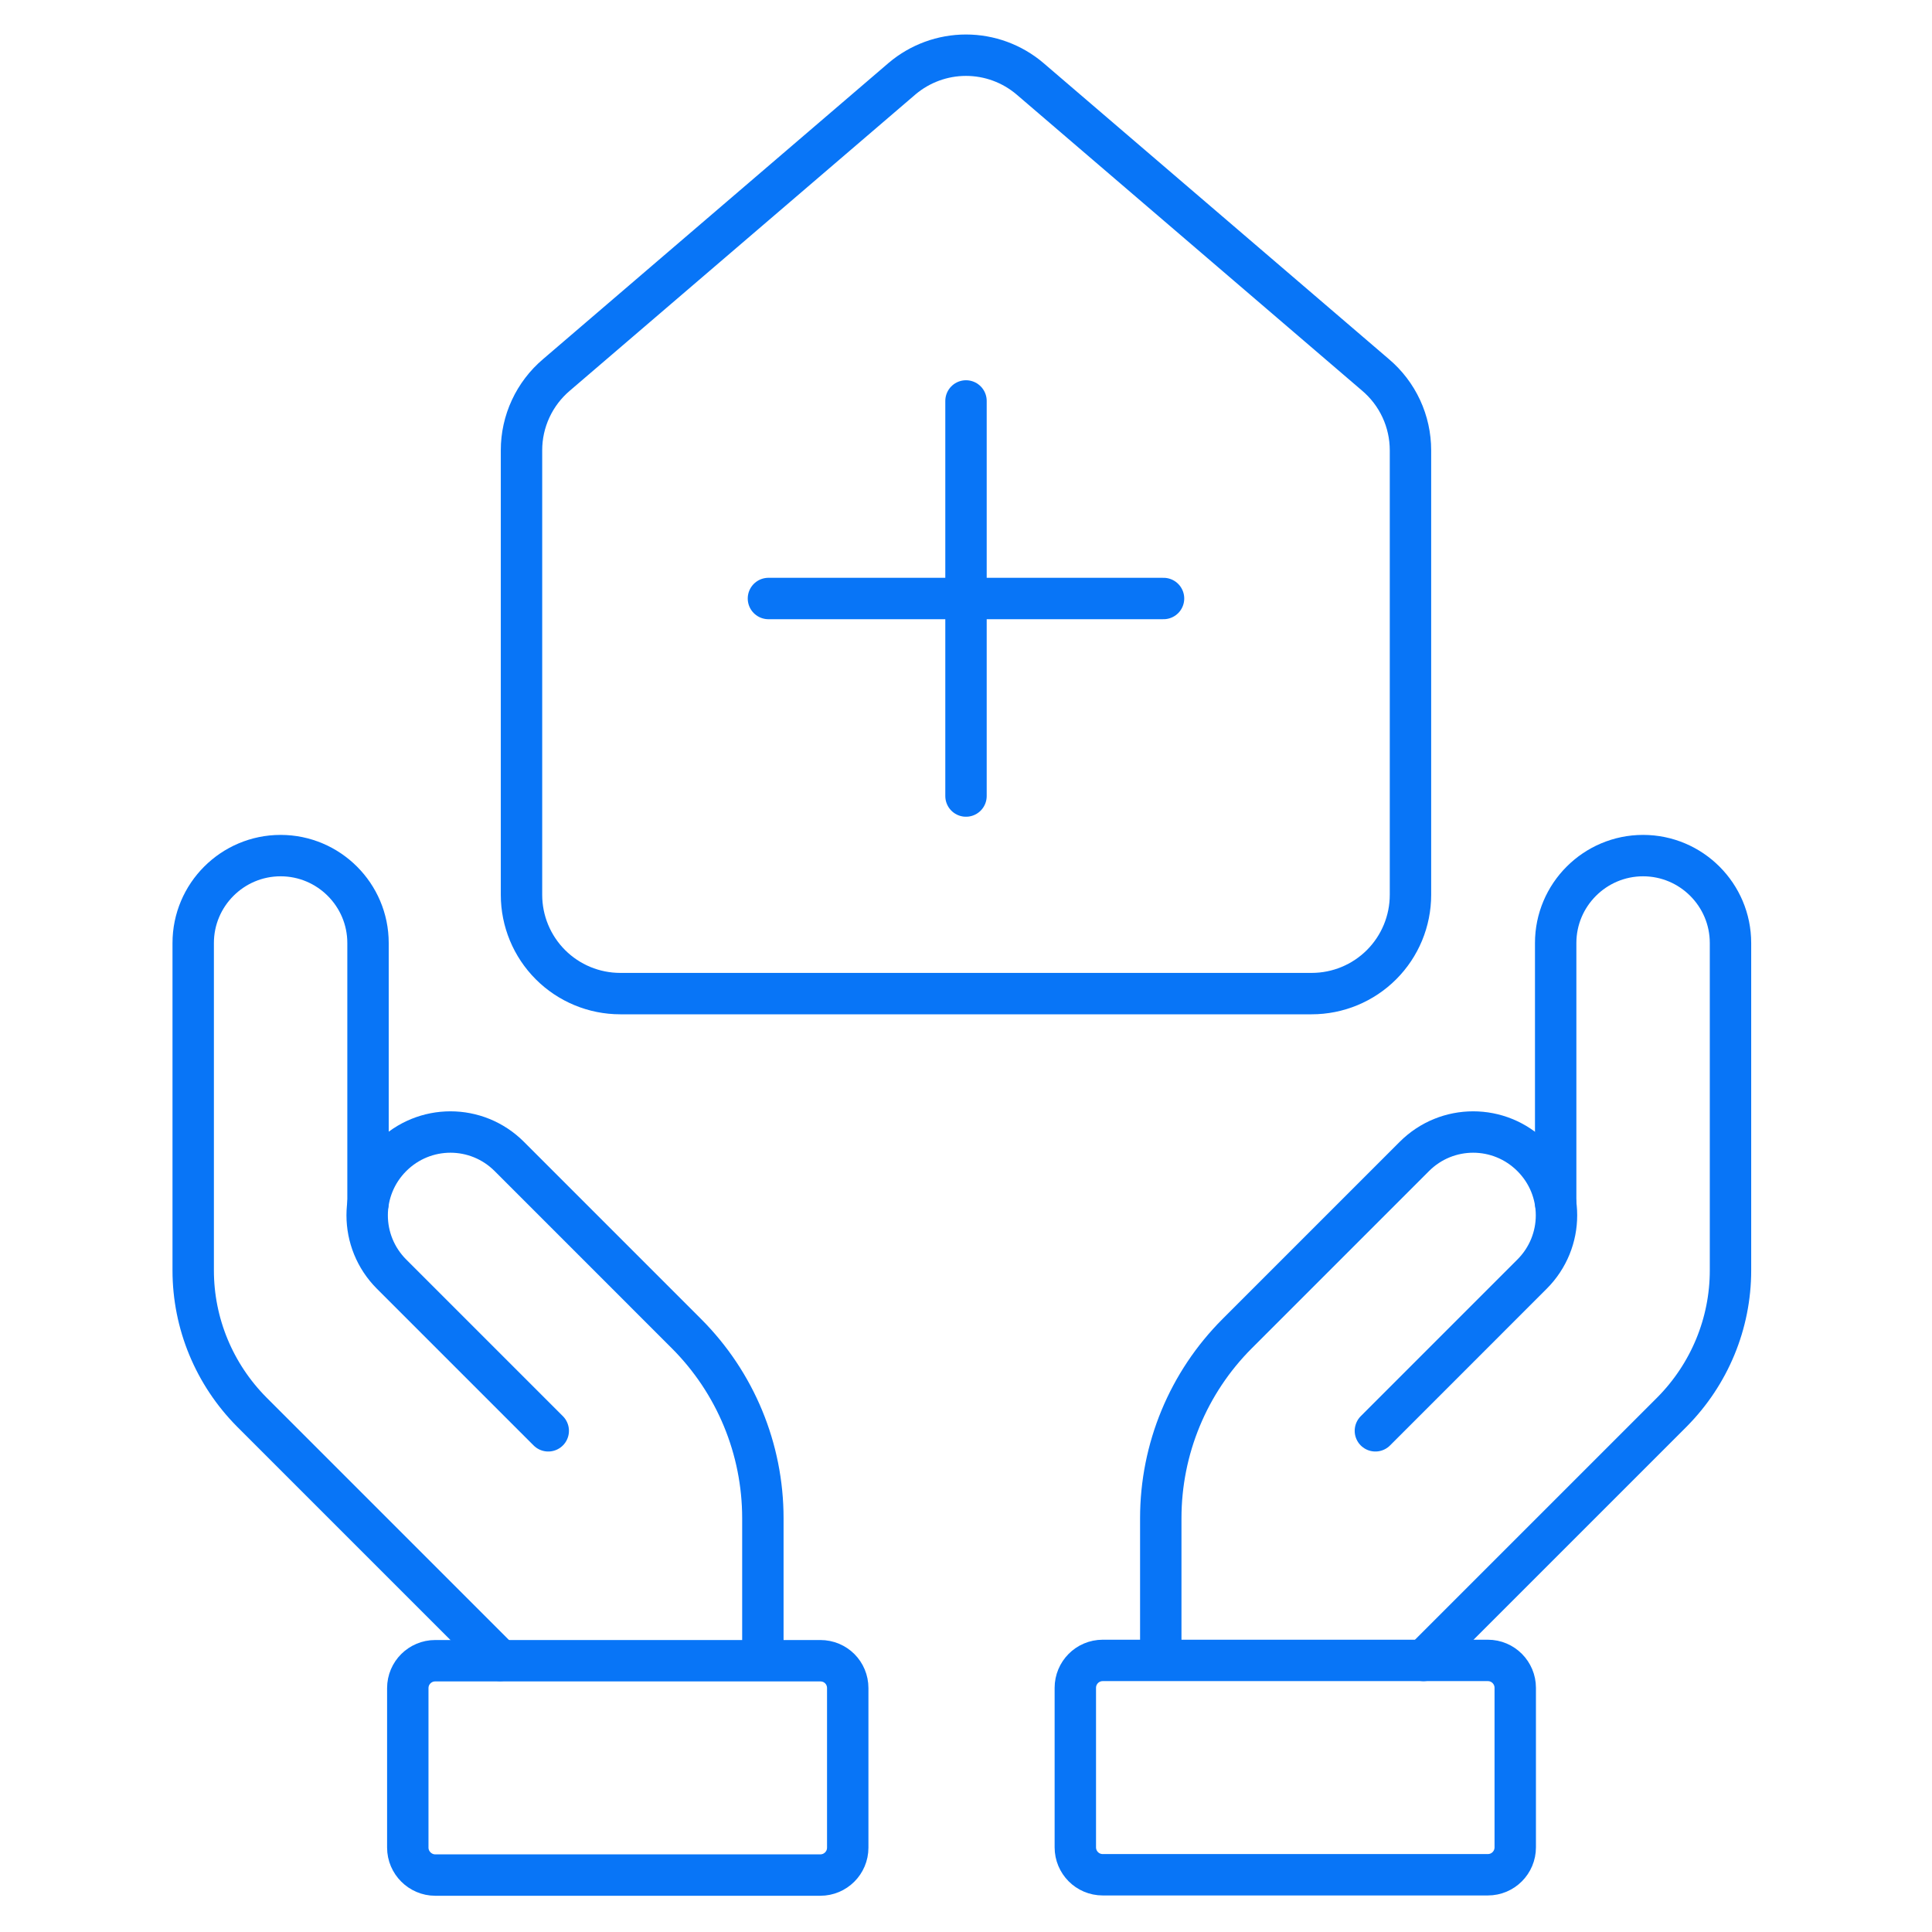 <svg width="70" height="70" viewBox="0 0 70 70" fill="none" xmlns="http://www.w3.org/2000/svg">
<path d="M56.365 43.595V34.167C56.365 32.421 57.787 31 59.532 31C61.278 31 62.699 32.421 62.699 34.167V46.03C62.699 47.953 61.936 49.793 60.577 51.162L51.578 60.161" stroke="#0875F7" stroke-width="1.5" stroke-linecap="round" stroke-linejoin="round"/>
<path d="M42.057 59.763V55.008C42.057 52.499 43.05 50.095 44.826 48.319L51.244 41.901C52.425 40.72 54.327 40.72 55.508 41.901C56.69 43.082 56.69 44.984 55.508 46.165L49.833 51.841" stroke="#0875F7" stroke-width="1.5" stroke-linecap="round" stroke-linejoin="round"/>
<path d="M53.907 60.16H39.954C39.4 60.16 38.961 60.61 38.961 61.153V66.933C38.961 67.477 39.4 67.926 39.954 67.926H53.907C54.461 67.926 54.9 67.477 54.9 66.933V61.153C54.9 60.61 54.461 60.16 53.907 60.16Z" stroke="#0875F7" stroke-width="1.5" stroke-linecap="round" stroke-linejoin="round"/>
<path d="M13.334 43.595V34.167C13.334 32.421 11.912 31 10.167 31C8.421 31 7 32.421 7 34.167V46.03C7 47.953 7.763 49.793 9.122 51.162L18.121 60.161" stroke="#0875F7" stroke-width="1.5" stroke-linecap="round" stroke-linejoin="round"/>
<path d="M27.64 59.763V55.008C27.64 52.499 26.647 50.095 24.87 48.319L18.453 41.901C17.272 40.72 15.37 40.72 14.188 41.901C13.008 43.082 13.008 44.984 14.188 46.165L19.864 51.841" stroke="#0875F7" stroke-width="1.5" stroke-linecap="round" stroke-linejoin="round"/>
<path d="M15.768 67.937H29.722C30.265 67.937 30.715 67.498 30.715 66.944V61.164C30.715 60.61 30.276 60.171 29.722 60.171H15.768C15.225 60.171 14.775 60.61 14.775 61.164V66.944C14.775 67.487 15.225 67.937 15.768 67.937Z" stroke="#0875F7" stroke-width="1.5" stroke-linecap="round" stroke-linejoin="round"/>
<path d="M18.895 16.316C18.894 15.796 19.008 15.281 19.227 14.809C19.446 14.337 19.766 13.918 20.163 13.582L32.689 2.845C33.335 2.3 34.154 2 34.999 2C35.845 2 36.664 2.3 37.309 2.845L49.836 13.582C50.233 13.918 50.553 14.337 50.772 14.809C50.991 15.281 51.104 15.796 51.104 16.316V32.421C51.104 33.37 50.727 34.281 50.056 34.952C49.385 35.623 48.475 36 47.525 36H22.473C21.524 36 20.614 35.623 19.943 34.952C19.272 34.281 18.895 33.37 18.895 32.421V16.316Z" stroke="#0875F7" stroke-width="1.5" stroke-linecap="round" stroke-linejoin="round"/>
<path d="M27.842 21.685H42.157" stroke="#0875F7" stroke-width="1.5" stroke-linecap="round" stroke-linejoin="round"/>
<path d="M35 14.527V28.842" stroke="#0875F7" stroke-width="1.5" stroke-linecap="round" stroke-linejoin="round"/>
</svg>
